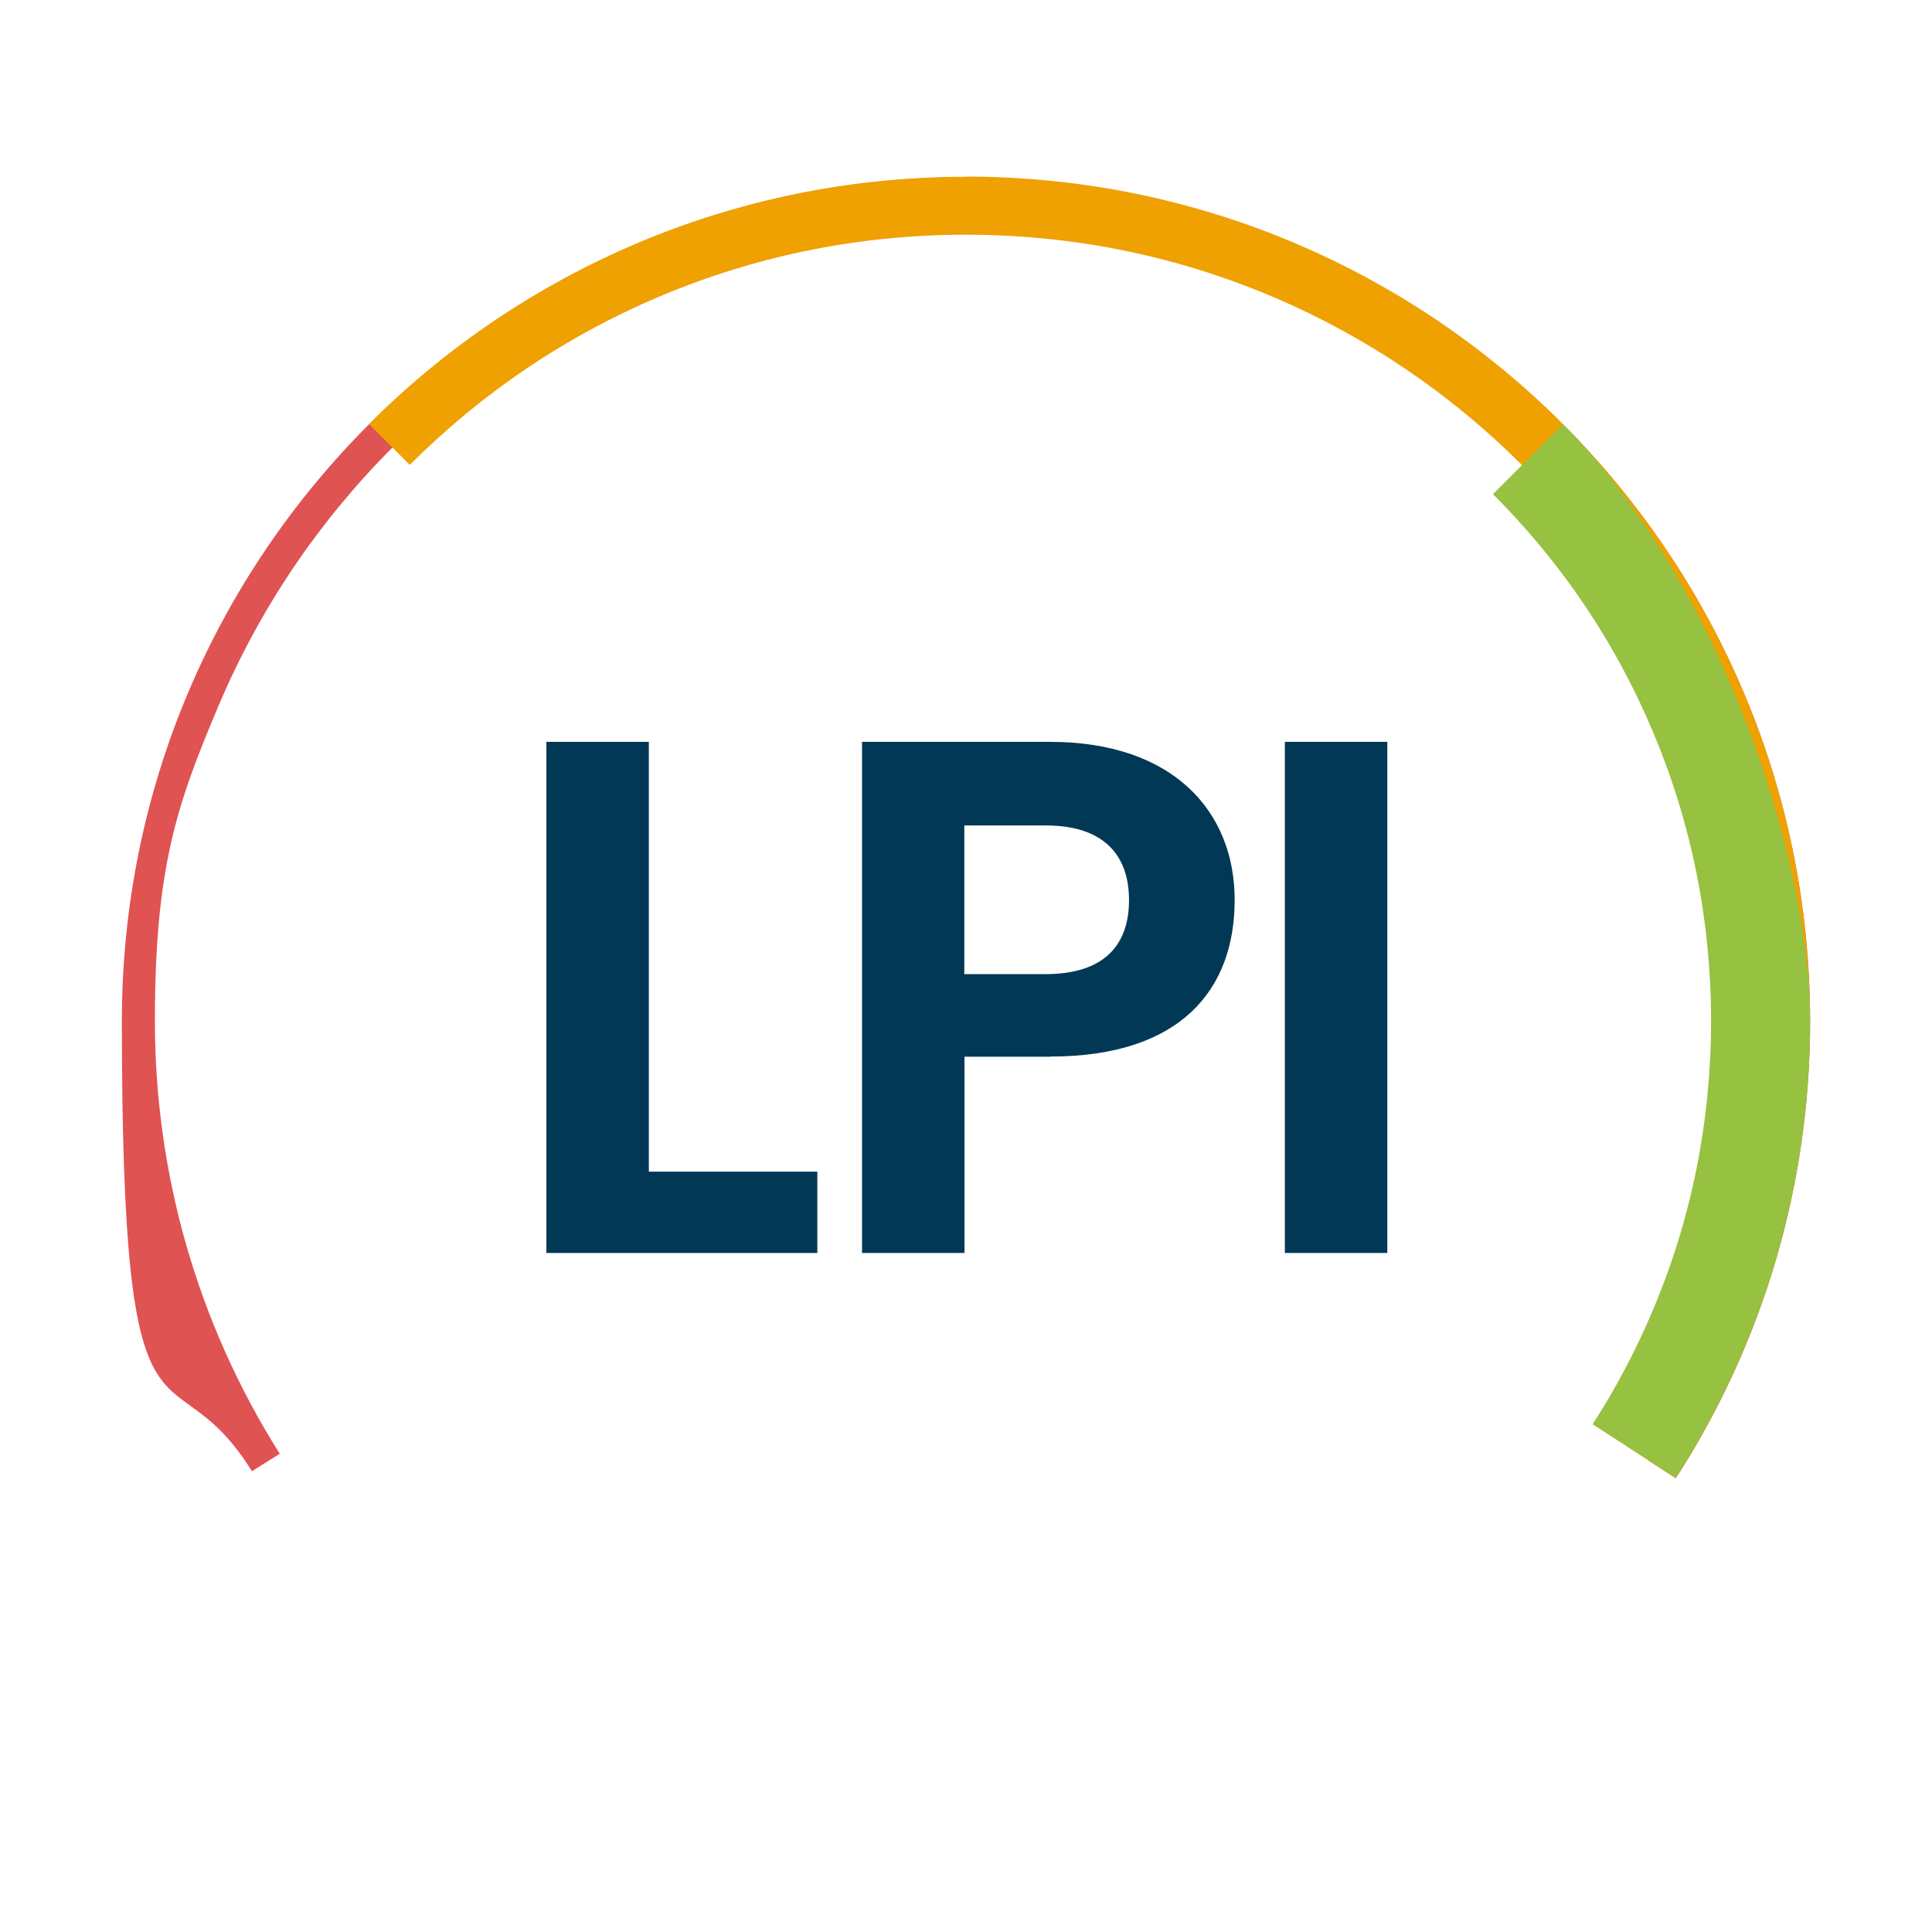 <?xml version="1.0" encoding="UTF-8"?>
<svg id="Laag_1" xmlns="http://www.w3.org/2000/svg" version="1.1" viewBox="0 0 1024 1024">
  <!-- Generator: Adobe Illustrator 29.5.1, SVG Export Plug-In . SVG Version: 2.1.0 Build 141)  -->
  <defs>
    <style>
      .st0 {
        fill: #013855;
      }

      .st1 {
        fill: #97c141;
      }

      .st2 {
        fill: #eea101;
      }

      .st3 {
        fill: #df5353;
      }
    </style>
  </defs>
  <path class="st3" d="M133.5,779.8l14.8-9.3c-.2-.3-.4-.6-.6-.9-42.9-68.3-65.6-147.3-65.6-228.4s11.4-114.4,33.8-167.3c21.7-51.2,52.7-97.2,92.1-136.7s85.5-70.5,136.7-92.1c53-22.4,109.3-33.8,167.3-33.8s114.4,11.4,167.3,33.8c51.2,21.7,97.2,52.7,136.7,92.1,39.5,39.5,70.5,85.5,92.1,136.7,22.4,53,33.8,109.3,33.8,167.3s-22.7,160.1-65.6,228.4c-.9,1.5-1.9,2.9-2.8,4.4l14.7,9.5c1-1.5,1.9-3,2.9-4.5,43.3-68.9,68.3-150.4,68.3-237.7,0-247.1-200.3-447.4-447.4-447.4S64.6,294,64.6,541.1s25,168.8,68.3,237.7c.2.3.4.6.6,1Z"/>
  <path class="st2" d="M512,93.7c-123.6,0-235.4,50.1-316.4,131.1l21.6,21.6s0,0,0,0c38.3-38.3,82.9-68.4,132.5-89.3,51.4-21.7,106-32.7,162.2-32.7s110.9,11,162.2,32.7c49.6,21,94.2,51.1,132.5,89.3,38.3,38.3,68.4,82.9,89.3,132.5,21.7,51.4,32.7,106,32.7,162.2s-11,110.9-32.7,162.2c-9.4,22.2-20.6,43.4-33.5,63.4l25.7,16.5c45-69.8,71.2-153,71.2-242.2,0-247.1-200.3-447.4-447.4-447.4Z"/>
  <path class="st1" d="M828.4,224.8l-37.1,37.1c36.3,36.3,64.8,78.5,84.6,125.5,20.6,48.7,31,100.4,31,153.7s-10.4,105.1-31,153.7c-8.9,21-19.5,41.1-31.8,60.1l44.1,28.4c45-69.8,71.2-153,71.2-242.2s-50.1-235.4-131-316.3Z"/>
  <g>
    <path class="st0" d="M343.9,393.2v227.8h89.3v43.1h-143.6v-270.9h54.3Z"/>
    <path class="st0" d="M556.6,560.1h-45.4v104h-54.3v-270.9h99.7c65.2,0,97.8,36.9,97.8,83.8s-27.9,83-97.8,83ZM554.2,516.3c30.7,0,44.2-15.1,44.2-39.2s-13.6-39.6-44.2-39.6h-43.1v78.8h43.1Z"/>
    <path class="st0" d="M681,393.2h54.3v270.9h-54.3v-270.9Z"/>
  </g>
<script xmlns=""/></svg>